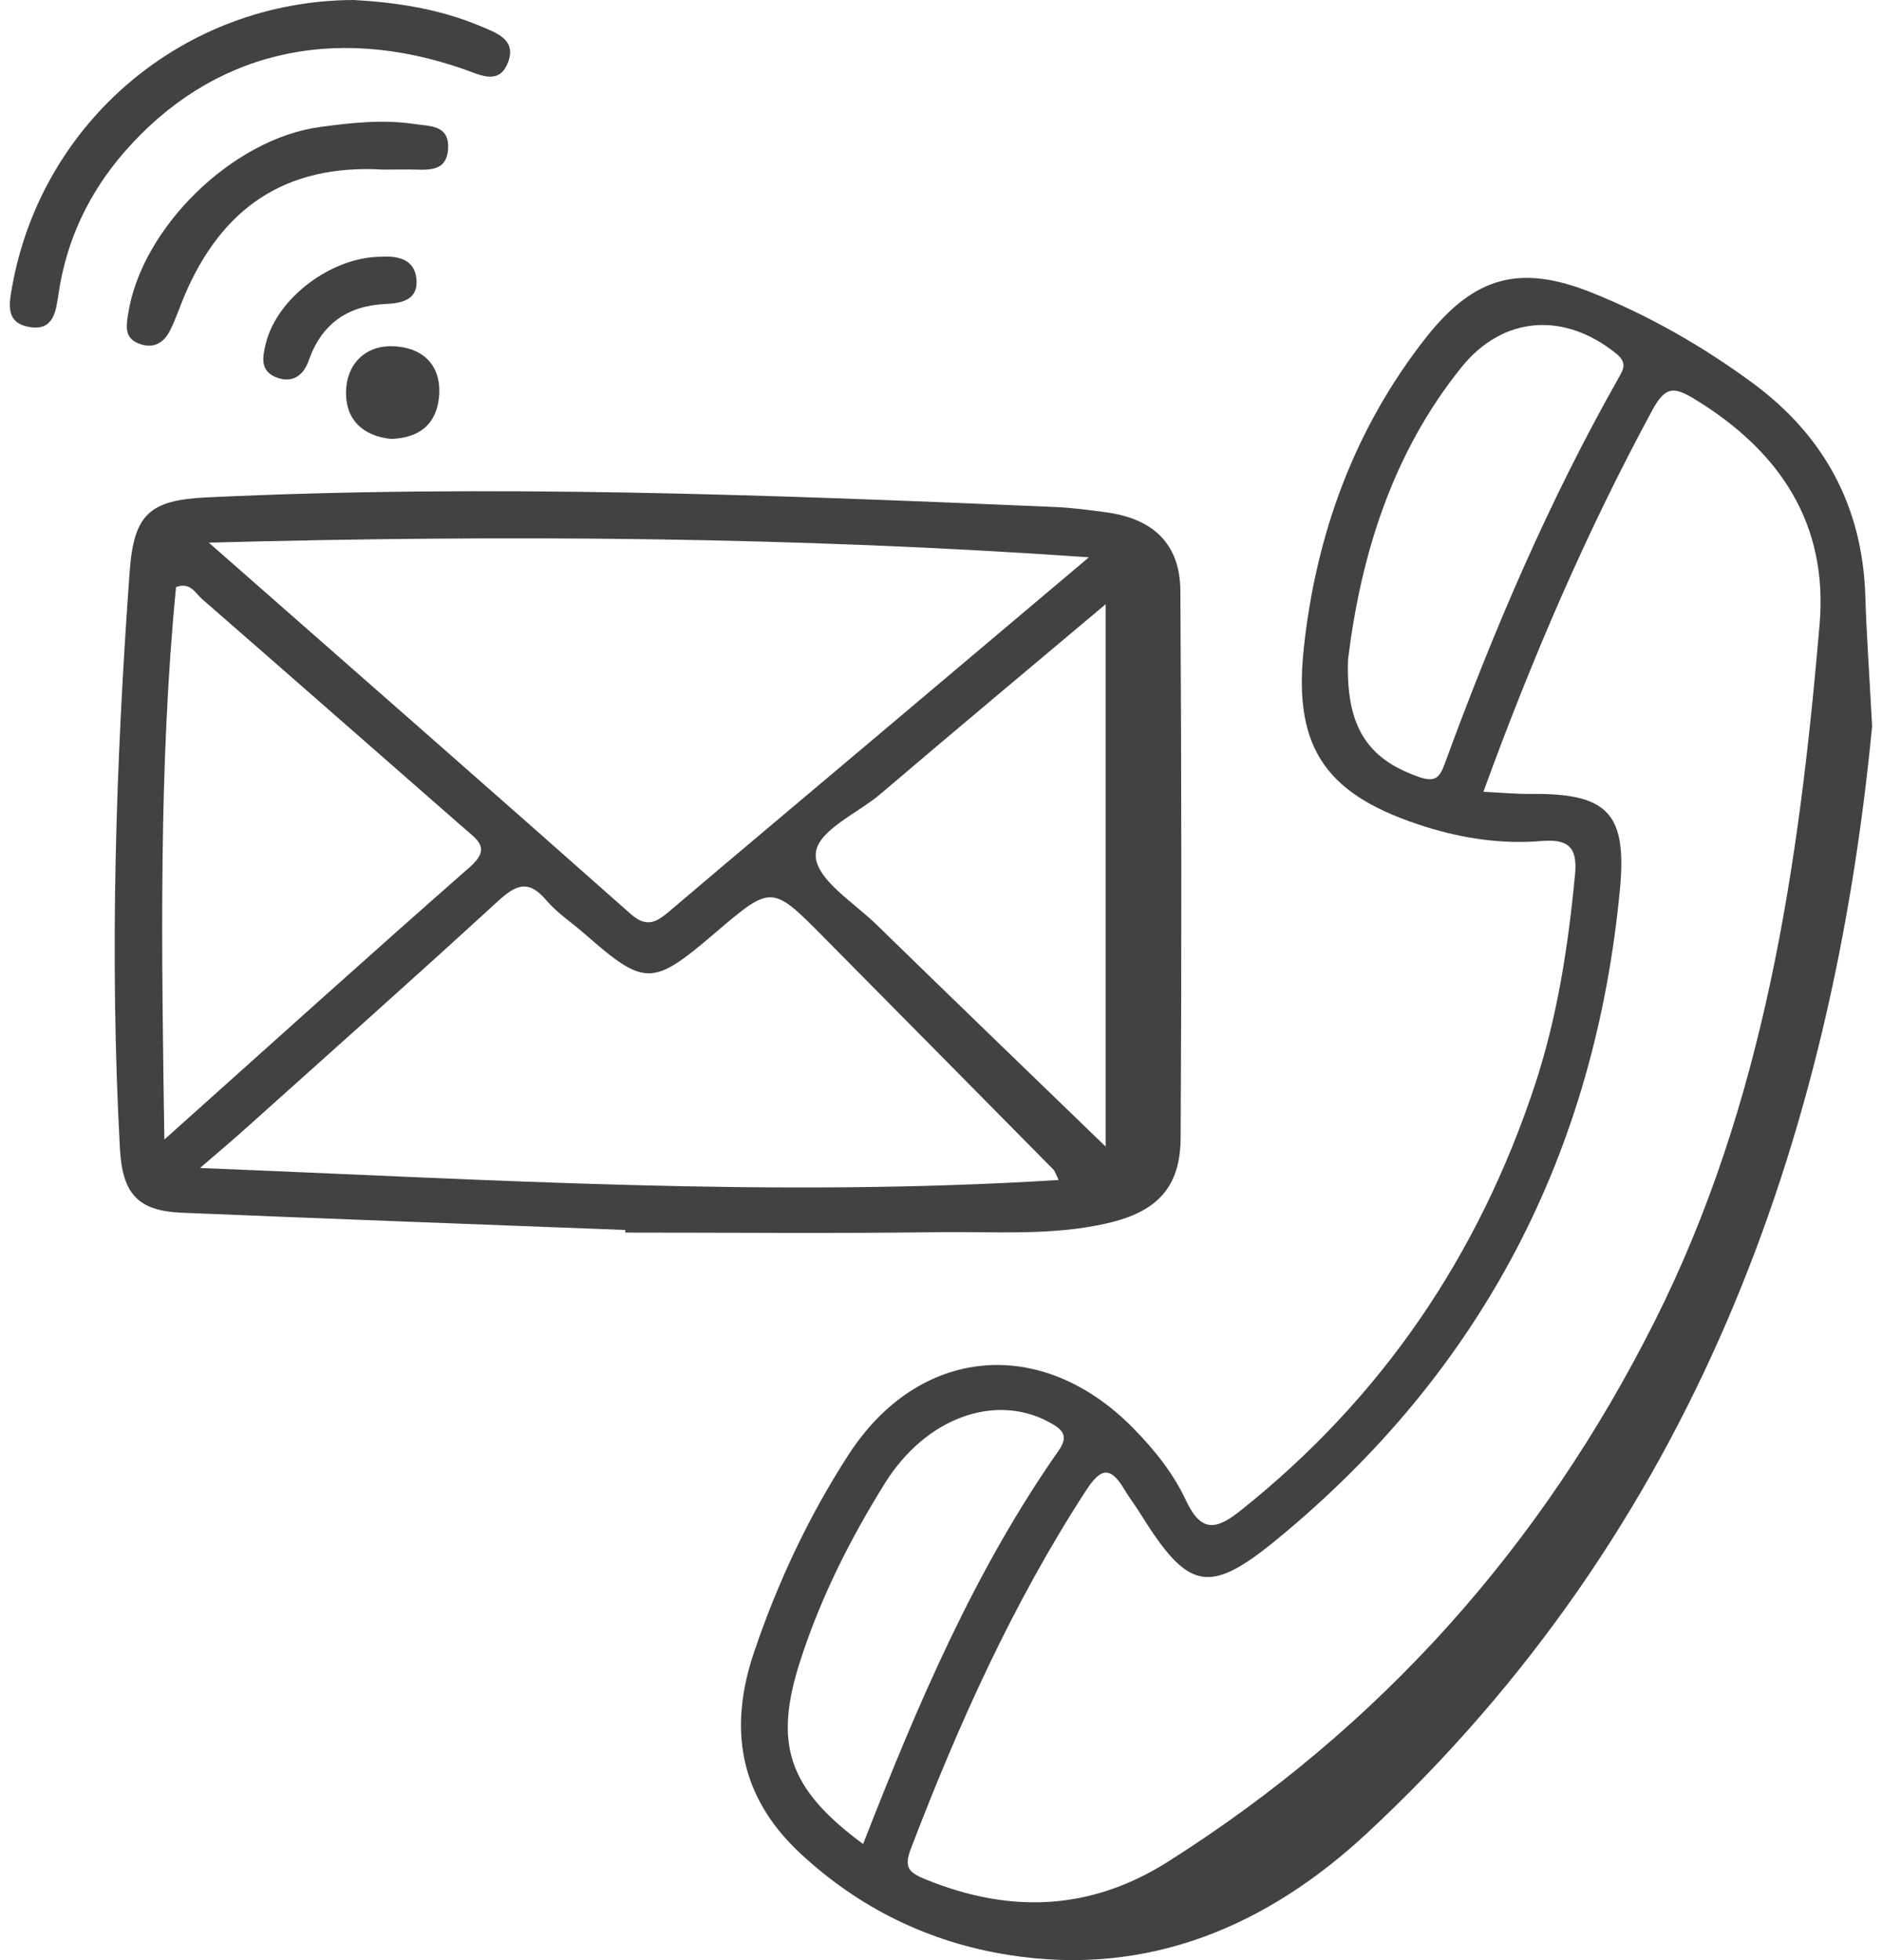 <svg width="48" height="50" viewBox="0 0 48 50" fill="none" xmlns="http://www.w3.org/2000/svg">
<g clip-path="url(#clip0_2916_4300)">
<path d="M47.575 15.202C47.502 12.924 46.529 11.121 44.711 9.778C43.443 8.843 42.076 8.059 40.614 7.471C38.77 6.729 37.603 7.044 36.366 8.616C34.532 10.949 33.555 13.657 33.249 16.573C32.978 19.149 33.878 20.316 36.381 21.097C37.339 21.394 38.312 21.535 39.304 21.454C39.965 21.399 40.24 21.579 40.172 22.301C39.998 24.128 39.723 25.929 39.148 27.675C37.711 32.024 35.243 35.661 31.648 38.527C31.034 39.018 30.642 39.115 30.25 38.278C29.929 37.587 29.441 36.977 28.897 36.425C26.563 34.054 23.435 34.327 21.635 37.118C20.624 38.683 19.832 40.369 19.233 42.144C18.57 44.094 18.861 45.826 20.398 47.264C21.908 48.675 23.702 49.551 25.736 49.87C29.311 50.434 32.337 49.113 34.864 46.764C43.185 39.025 46.727 29.099 47.748 18.528C47.672 17.102 47.603 16.153 47.575 15.202ZM36.154 19.807C34.875 19.347 34.321 18.537 34.382 16.816C34.702 14.22 35.483 11.588 37.281 9.36C38.347 8.044 39.908 7.956 41.222 9.021C41.506 9.252 41.409 9.417 41.279 9.646C39.5 12.787 38.087 16.096 36.848 19.481C36.714 19.849 36.597 19.968 36.154 19.807ZM20.413 42.357C20.93 40.755 21.683 39.258 22.568 37.838C23.618 36.152 25.388 35.535 26.757 36.277C27.078 36.451 27.277 36.61 27.001 37.002C24.857 40.063 23.404 43.473 22.013 47.039C20.094 45.62 19.724 44.486 20.413 42.357ZM46.408 15.931C45.884 22.064 45.008 28.13 42.195 33.719C39.32 39.434 35.212 44.057 29.791 47.488C27.805 48.745 25.753 48.814 23.611 47.942C23.187 47.768 23.044 47.647 23.231 47.158C24.446 43.984 25.832 40.898 27.69 38.034C28.049 37.481 28.296 37.358 28.666 37.977C28.796 38.195 28.952 38.399 29.088 38.617C30.308 40.574 30.825 40.7 32.58 39.258C37.814 34.952 40.689 29.383 41.319 22.651C41.497 20.727 40.98 20.232 39.04 20.252C38.677 20.256 38.312 20.221 37.834 20.197C39.089 16.752 40.473 13.547 42.142 10.463C42.485 9.827 42.712 9.866 43.264 10.207C45.411 11.53 46.628 13.377 46.408 15.931Z" fill="#434141"/>
<path d="M30.105 15.074C30.099 13.888 29.427 13.234 28.217 13.069C27.783 13.01 27.345 12.952 26.907 12.933C19.698 12.624 12.488 12.345 5.27 12.688C3.818 12.757 3.415 13.111 3.307 14.581C2.952 19.479 2.792 24.379 3.058 29.288C3.12 30.446 3.507 30.888 4.639 30.935C8.407 31.091 12.178 31.23 15.947 31.375V31.441C18.621 31.441 21.296 31.467 23.968 31.43C25.39 31.412 26.825 31.529 28.234 31.205C29.5 30.917 30.105 30.299 30.112 29.026C30.138 24.375 30.134 19.724 30.105 15.074ZM27.772 14.216C25.846 15.843 24.069 17.342 22.293 18.839C20.561 20.302 18.822 21.758 17.093 23.228C16.759 23.512 16.51 23.688 16.083 23.312C12.581 20.206 9.059 17.124 5.325 13.842C12.951 13.639 20.255 13.692 27.772 14.216ZM4.192 29.068C4.119 24.199 4.044 19.578 4.489 14.975C4.861 14.841 4.984 15.134 5.154 15.281C7.386 17.225 9.609 19.18 11.837 21.128C12.178 21.425 12.535 21.632 11.982 22.119C9.429 24.359 6.908 26.638 4.192 29.068ZM5.101 29.794C5.592 29.372 5.882 29.127 6.166 28.874C8.343 26.919 10.534 24.976 12.689 22.997C13.144 22.581 13.466 22.413 13.928 22.959C14.208 23.29 14.586 23.534 14.916 23.825C16.446 25.165 16.638 25.165 18.225 23.809C19.68 22.568 19.68 22.565 21.01 23.908C22.964 25.885 24.921 27.862 26.874 29.841C26.898 29.865 26.905 29.902 27.001 30.1C19.748 30.554 12.603 30.094 5.101 29.794ZM28.199 29.248C26.116 27.232 24.23 25.416 22.357 23.587C21.782 23.026 20.833 22.447 20.805 21.839C20.774 21.209 21.857 20.765 22.46 20.25C24.351 18.638 26.257 17.047 28.199 15.413V29.248Z" fill="#434141"/>
<path d="M9.026 0C10.085 0.059 11.201 0.222 12.259 0.669C12.66 0.839 13.175 1.008 12.96 1.583C12.737 2.173 12.273 1.922 11.85 1.772C8.482 0.59 5.391 1.334 3.179 3.87C2.272 4.911 1.698 6.113 1.493 7.491C1.429 7.914 1.381 8.453 0.747 8.341C0.139 8.233 0.227 7.768 0.311 7.304C1.07 3.093 4.705 0.013 9.026 0Z" fill="#434141"/>
<path d="M9.774 4.326C7.254 4.178 5.653 5.332 4.718 7.513C4.588 7.815 4.487 8.129 4.341 8.422C4.176 8.755 3.906 8.911 3.529 8.759C3.168 8.614 3.221 8.31 3.267 8.015C3.602 5.82 5.92 3.544 8.158 3.24C8.955 3.132 9.759 3.042 10.567 3.163C10.963 3.223 11.447 3.185 11.43 3.764C11.408 4.418 10.888 4.326 10.452 4.323C10.195 4.326 9.939 4.326 9.774 4.326Z" fill="#434141"/>
<path d="M9.71 6.549C10.146 6.522 10.567 6.608 10.62 7.106C10.679 7.641 10.265 7.735 9.825 7.755C8.854 7.799 8.196 8.272 7.87 9.206C7.729 9.609 7.419 9.791 7.012 9.611C6.629 9.441 6.699 9.1 6.778 8.768C7.058 7.61 8.44 6.56 9.71 6.549Z" fill="#434141"/>
<path d="M9.968 11.196C9.261 11.121 8.817 10.712 8.825 10.005C8.832 9.301 9.303 8.816 10.003 8.832C10.725 8.847 11.254 9.263 11.201 10.08C11.15 10.802 10.714 11.176 9.968 11.196Z" fill="#434141"/>
</g>
<defs>
<clipPath id="clip0_2916_4300">
<rect width="47.497" height="50" fill="white" transform="translate(0.251)"/>
</clipPath>
</defs>
</svg>
